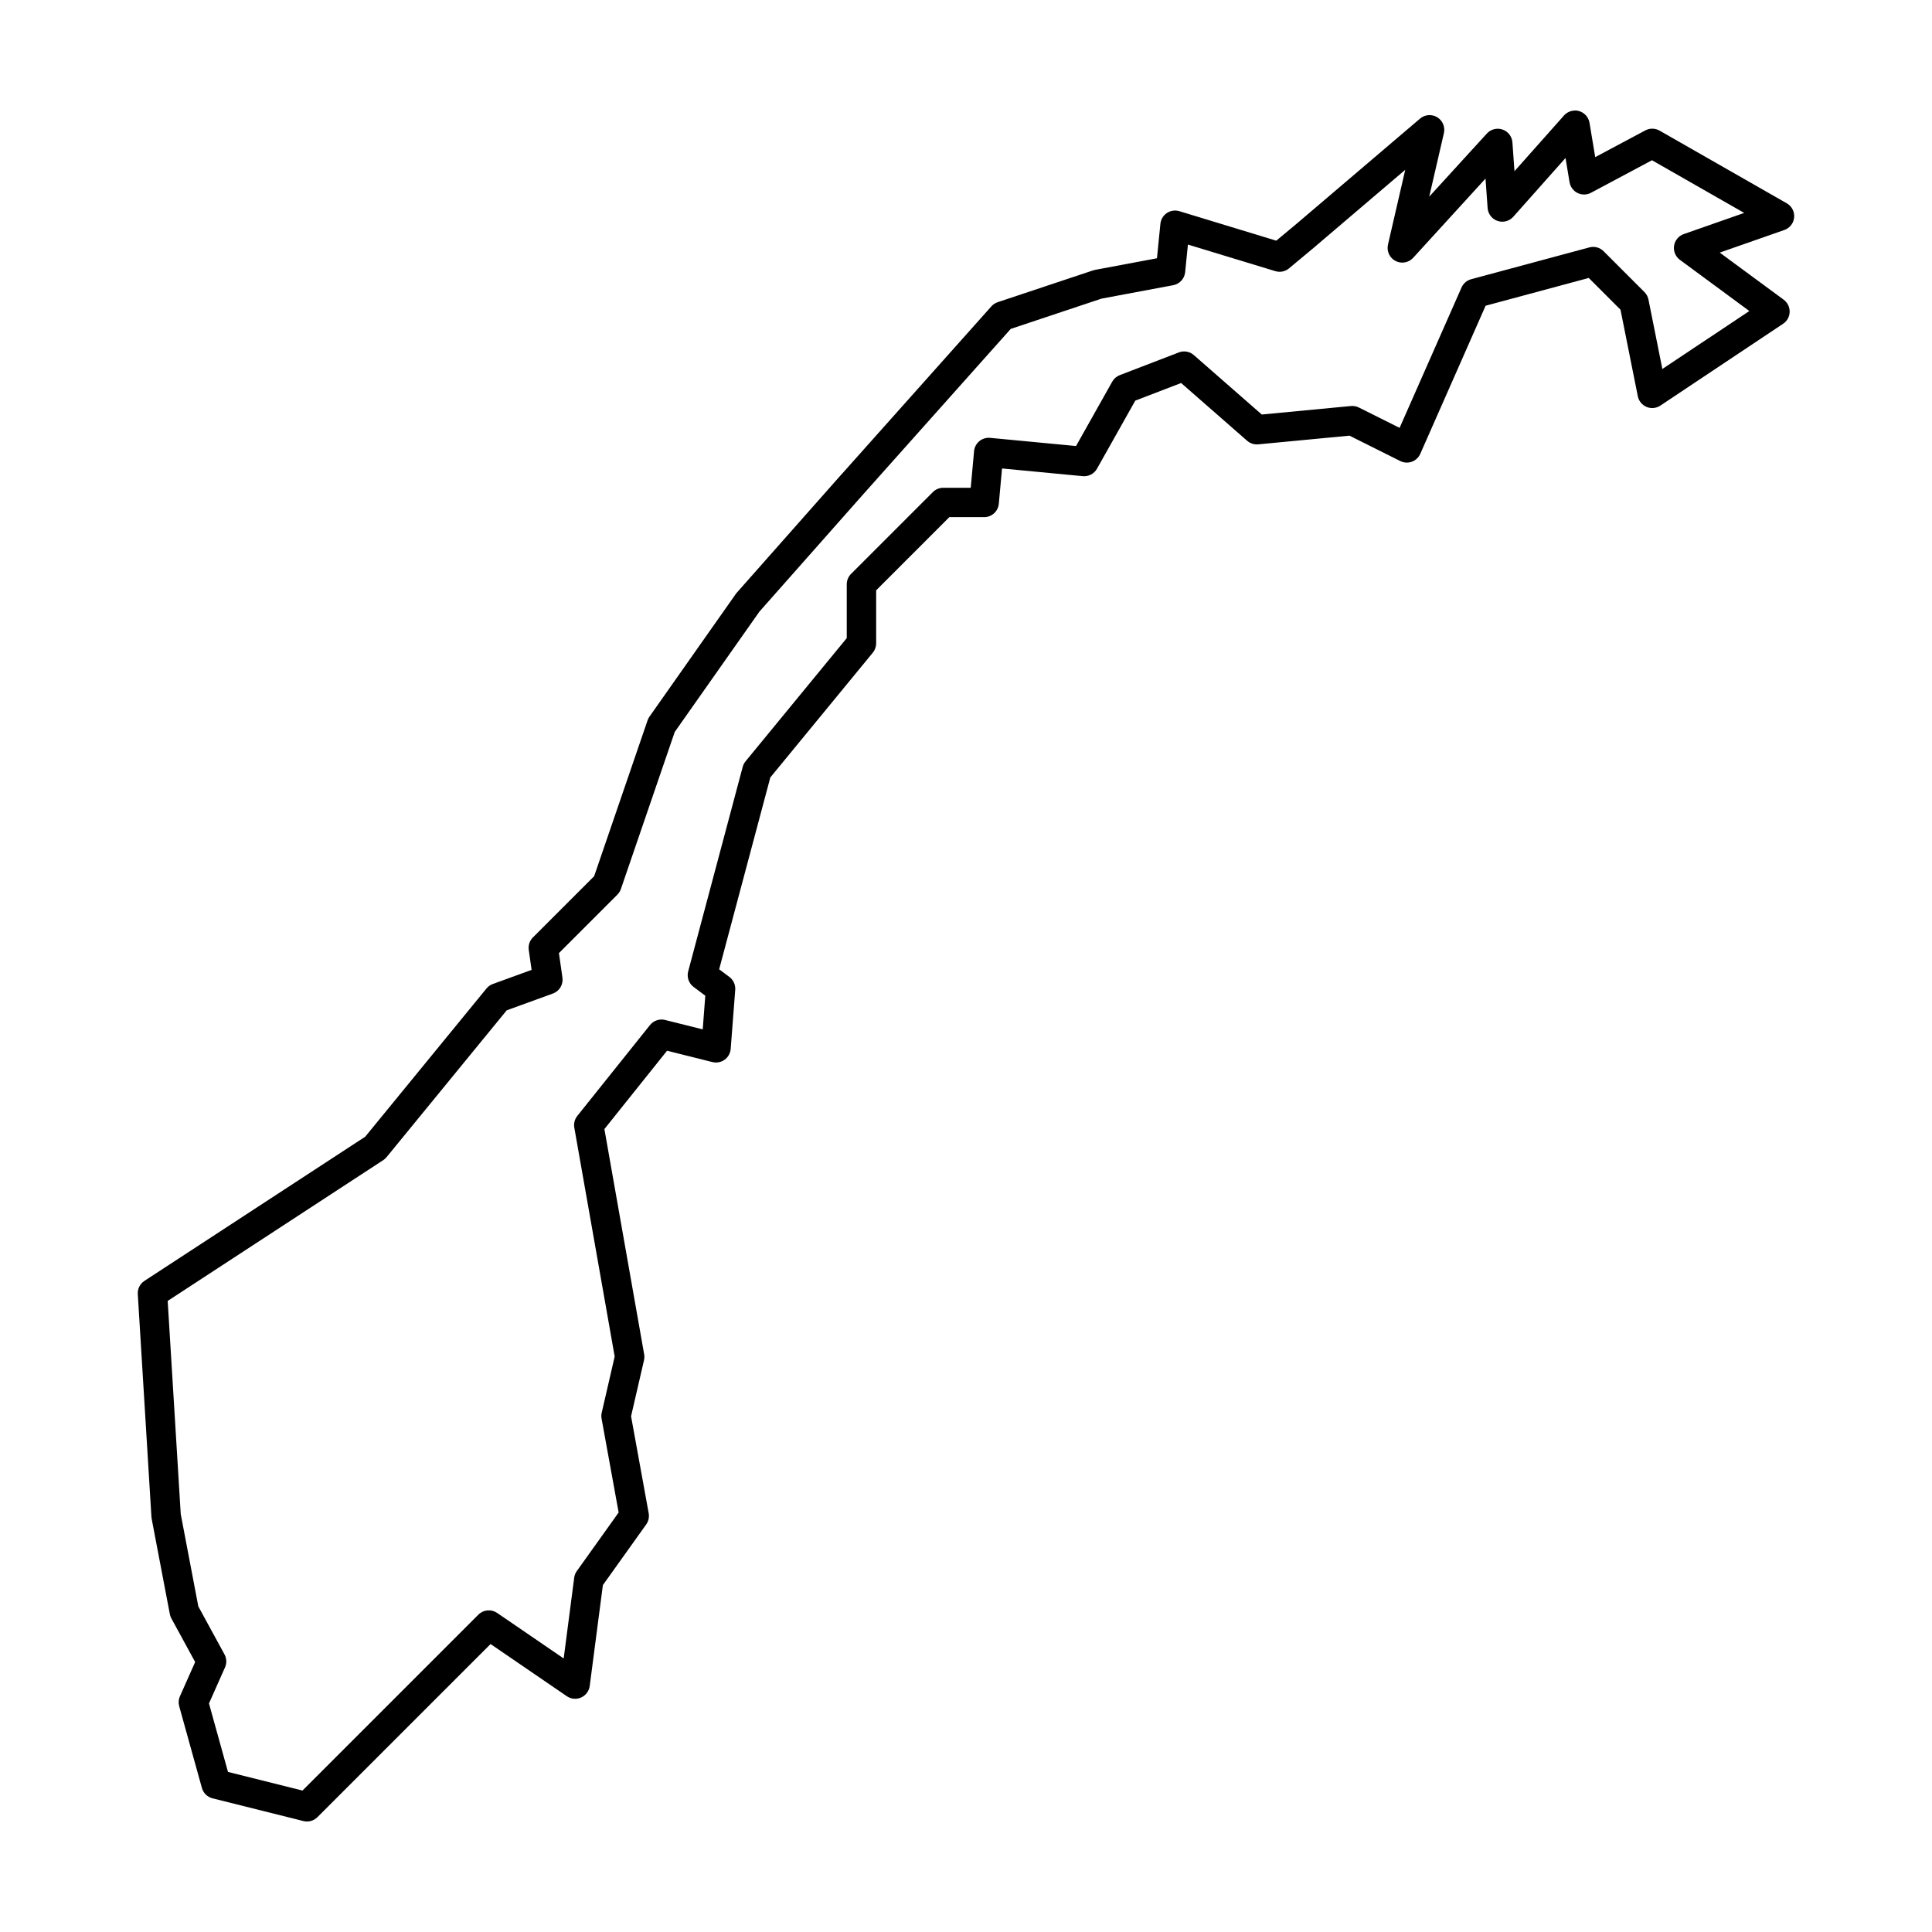 <?xml version="1.0" encoding="UTF-8"?>
<!-- Uploaded to: ICON Repo, www.svgrepo.com, Generator: ICON Repo Mixer Tools -->
<svg fill="#000000" width="800px" height="800px" version="1.1" viewBox="144 144 512 512" xmlns="http://www.w3.org/2000/svg">
 <path d="m561.41 173.3c-1.121-0.008-2.188 0.469-2.934 1.305l-13.125 14.766-0.543-7.637-0.004 0.004c-0.109-1.559-1.137-2.898-2.609-3.406-1.473-0.512-3.109-0.098-4.16 1.055l-15.273 16.727 3.887-16.832v-0.004c0.379-1.637-0.336-3.336-1.773-4.207-1.438-0.875-3.273-0.727-4.555 0.363l-32.504 27.688-5.594 4.66-25.688-7.82 0.004 0.004c-1.117-0.34-2.328-0.164-3.301 0.484-0.973 0.648-1.602 1.695-1.719 2.856l-0.914 9.137-16.398 3.074v0.004c-0.172 0.031-0.344 0.074-0.512 0.129l-25.293 8.43c-0.648 0.219-1.223 0.598-1.676 1.105l-39.746 44.562h-0.004-0.008l-27.703 31.316c-0.094 0.109-0.184 0.219-0.27 0.34l-22.883 32.52v-0.004c-0.211 0.301-0.379 0.633-0.496 0.98l-14.16 41.301-16.223 16.223h-0.004c-0.867 0.867-1.273 2.094-1.102 3.309l0.754 5.297-10.273 3.738h0.004c-0.66 0.238-1.242 0.652-1.688 1.195l-32.137 39.277-58.512 38.211c-1.176 0.766-1.844 2.106-1.758 3.504l3.613 59.016c0.008 0.168 0.027 0.332 0.059 0.496l4.82 25.293v-0.004c0.074 0.398 0.211 0.785 0.406 1.141l6.305 11.559-4.035 9.078h-0.004c-0.363 0.828-0.434 1.754-0.191 2.629l6.023 21.68v-0.004c0.375 1.352 1.449 2.398 2.809 2.738l24.09 6.023c1.328 0.332 2.734-0.055 3.703-1.023l45.891-45.887 20.211 13.828c1.117 0.762 2.555 0.891 3.793 0.34 1.234-0.555 2.098-1.711 2.273-3.055l3.488-26.734 11.477-16.066c0.613-0.859 0.852-1.926 0.664-2.965l-4.672-25.707 3.434-14.871h-0.004c0.117-0.512 0.133-1.039 0.039-1.555l-10.535-59.688 16.605-20.758 12.027 3.008 0.004-0.004c1.113 0.277 2.293 0.051 3.223-0.617 0.934-0.672 1.52-1.719 1.609-2.863l1.203-15.66c0.102-1.328-0.48-2.617-1.547-3.418l-2.711-2.031 13.559-50.84 27.164-33.07c0.57-0.699 0.883-1.574 0.883-2.477v-14.043l19.395-19.395h9.223l0.004 0.004c2.016 0 3.699-1.539 3.883-3.547l0.852-9.352 21.395 2.039h-0.004c1.535 0.145 3.012-0.625 3.769-1.969l10.152-18.047 12.148-4.672 17.5 15.312v-0.004c0.809 0.707 1.871 1.051 2.938 0.949l24.18-2.305 13.453 6.727c0.953 0.477 2.062 0.543 3.066 0.184 1.004-0.363 1.816-1.121 2.246-2.098l17.312-39.246 27.336-7.359 8.41 8.41 4.586 22.93v0.004c0.258 1.277 1.133 2.34 2.332 2.84 1.203 0.496 2.574 0.363 3.656-0.359l32.52-21.68c1.059-0.703 1.707-1.883 1.734-3.152 0.031-1.27-0.562-2.477-1.586-3.231l-16.941-12.48 17.117-5.992h0.004c1.441-0.508 2.457-1.805 2.594-3.324 0.141-1.523-0.621-2.984-1.945-3.742l-33.723-19.27c-1.164-0.664-2.59-0.688-3.769-0.055l-13.277 7.082-1.516-9.098-0.004-0.004c-0.312-1.871-1.926-3.246-3.824-3.258zm-2.527 12.586 1.066 6.406 0.004-0.004c0.207 1.238 0.996 2.305 2.121 2.859 1.129 0.555 2.453 0.531 3.559-0.059l16.164-8.621 24.434 13.961-16.02 5.606c-1.363 0.48-2.352 1.672-2.566 3.102-0.215 1.43 0.379 2.859 1.543 3.719l18.406 13.566-23.051 15.363-3.676-18.379h0.004c-0.152-0.758-0.523-1.449-1.066-1.996l-10.84-10.84c-0.988-0.984-2.426-1.367-3.769-1.008l-31.316 8.434c-1.137 0.305-2.078 1.109-2.555 2.188l-16.418 37.207-10.793-5.398 0.004 0.004c-0.652-0.328-1.387-0.465-2.113-0.395l-23.621 2.25-18.008-15.754h0.004c-1.09-0.953-2.617-1.227-3.969-0.707l-15.656 6.023c-0.848 0.324-1.555 0.938-2 1.727l-9.594 17.062-22.77-2.168c-1.031-0.098-2.062 0.219-2.859 0.879-0.797 0.664-1.301 1.617-1.395 2.648l-0.883 9.703h-7.277c-1.035 0-2.027 0.41-2.758 1.141l-21.68 21.68c-0.73 0.73-1.141 1.723-1.141 2.758v14.262l-26.816 32.645c-0.352 0.43-0.609 0.93-0.754 1.469l-14.453 54.199c-0.41 1.539 0.156 3.172 1.43 4.125l3.106 2.328-0.684 8.922-9.973-2.492-0.004-0.004c-1.48-0.367-3.039 0.156-3.992 1.348l-19.273 24.09h0.004c-0.699 0.875-0.988 2.008-0.793 3.109l10.699 60.645-3.434 14.883v0.004c-0.121 0.516-0.133 1.051-0.039 1.574l4.523 24.875-11.086 15.52c-0.371 0.52-0.609 1.125-0.691 1.762l-2.789 21.398-17.637-12.066h-0.004c-1.551-1.062-3.633-0.867-4.961 0.457l-46.617 46.617-19.742-4.938-5.039-18.145 4.25-9.562v0.004c0.492-1.109 0.441-2.387-0.141-3.453l-6.934-12.711-4.656-24.449-3.461-56.504 57.117-37.305v0.004c0.336-0.219 0.633-0.488 0.887-0.797l31.84-38.914 12.242-4.449 0.004-0.004c1.73-0.629 2.785-2.391 2.523-4.215l-0.93-6.5 15.484-15.48v-0.004c0.422-0.418 0.738-0.93 0.934-1.492l14.273-41.629 22.438-31.887 27.555-31.145 39.047-43.781 24.055-8.02 19.008-3.562v-0.004c1.703-0.32 2.988-1.723 3.16-3.445l0.734-7.32 23.16 7.047c1.258 0.383 2.621 0.109 3.629-0.734l7.227-6.023v0.004c0.012-0.02 0.023-0.035 0.035-0.051l23.539-20.051-4.574 19.82v-0.004c-0.398 1.727 0.418 3.508 1.984 4.332 1.57 0.824 3.496 0.484 4.691-0.824l19.172-21 0.559 7.809c0.113 1.562 1.148 2.91 2.633 3.414 1.484 0.504 3.129 0.07 4.168-1.102l13.852-15.586z" fill-rule="evenodd"/>
</svg>